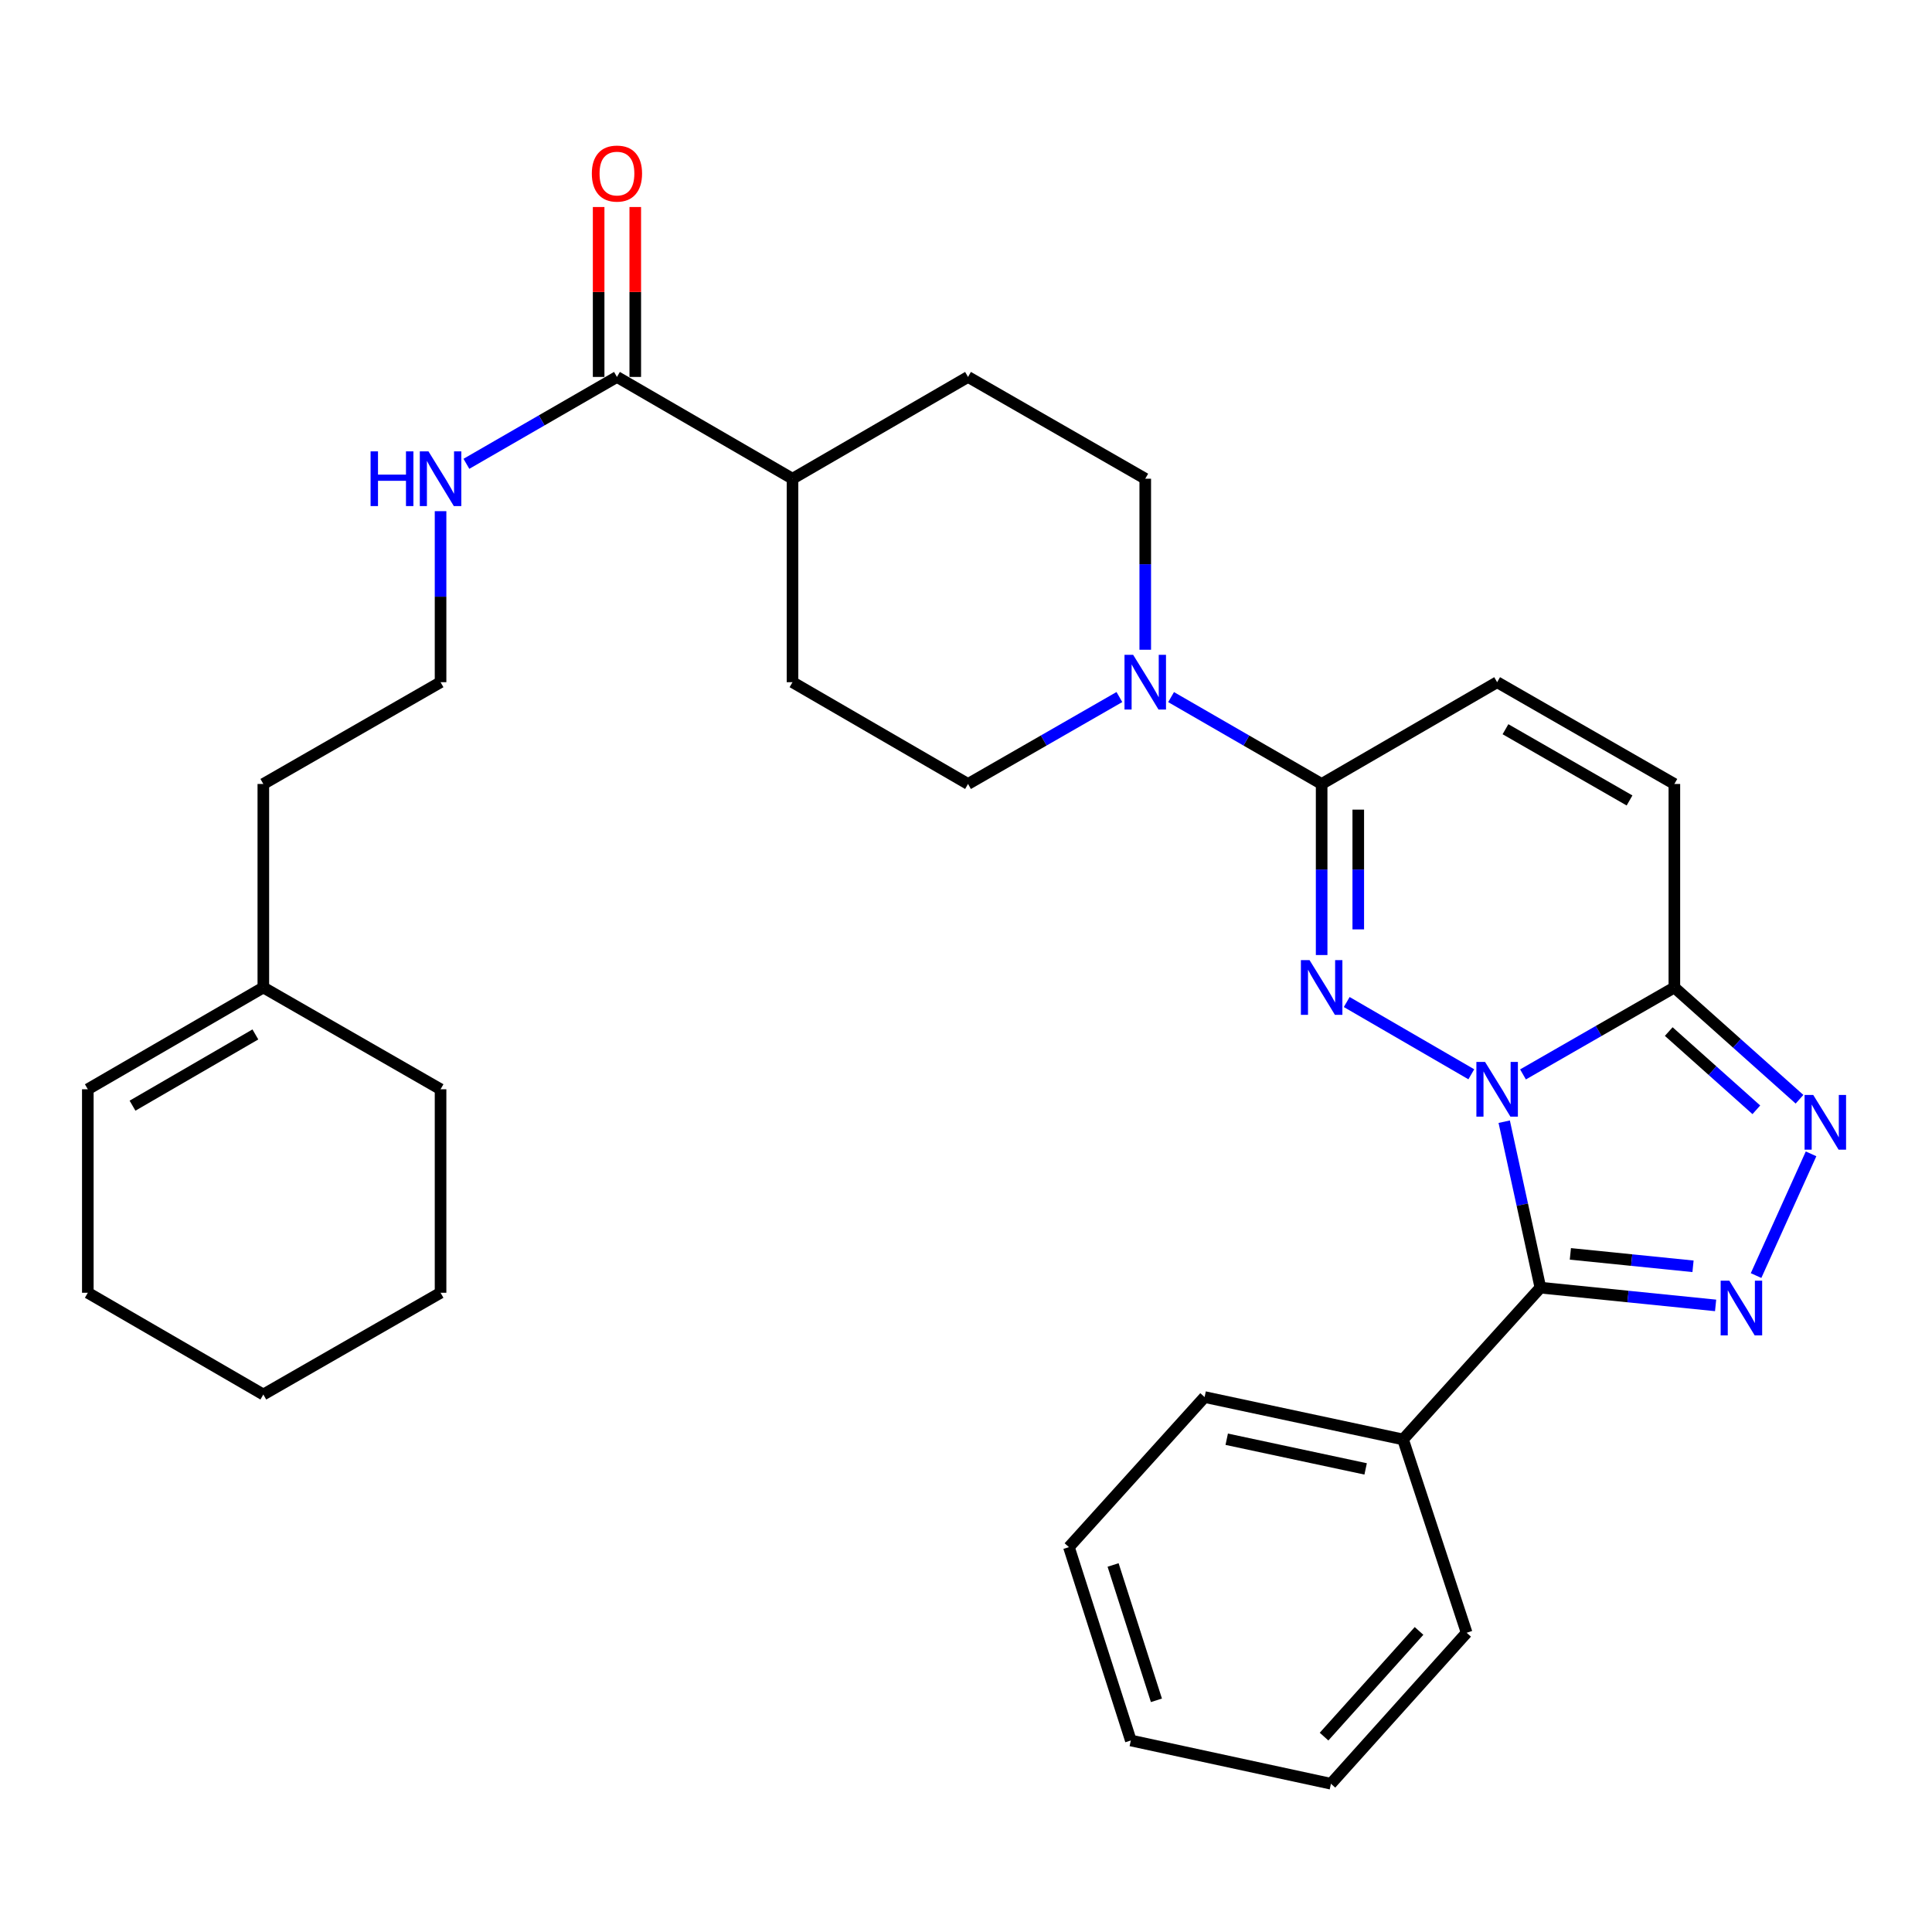 <?xml version='1.0' encoding='iso-8859-1'?>
<svg version='1.1' baseProfile='full'
              xmlns='http://www.w3.org/2000/svg'
                      xmlns:rdkit='http://www.rdkit.org/xml'
                      xmlns:xlink='http://www.w3.org/1999/xlink'
                  xml:space='preserve'
width='1000px' height='1000px' viewBox='0 0 1000 1000'>
<!-- END OF HEADER -->
<rect style='opacity:1.0;fill:#FFFFFF;stroke:none' width='1000' height='1000' x='0' y='0'> </rect>
<path class='bond-0' d='M 761.551,556.05 L 697.059,518.648' style='fill:none;fill-rule:evenodd;stroke:#0000FF;stroke-width:6px;stroke-linecap:butt;stroke-linejoin:miter;stroke-opacity:1' />
<path class='bond-1' d='M 778.577,580.589 L 787.942,623.537' style='fill:none;fill-rule:evenodd;stroke:#0000FF;stroke-width:6px;stroke-linecap:butt;stroke-linejoin:miter;stroke-opacity:1' />
<path class='bond-1' d='M 787.942,623.537 L 797.307,666.486' style='fill:none;fill-rule:evenodd;stroke:#000000;stroke-width:6px;stroke-linecap:butt;stroke-linejoin:miter;stroke-opacity:1' />
<path class='bond-3' d='M 788.301,556.115 L 827.474,533.618' style='fill:none;fill-rule:evenodd;stroke:#0000FF;stroke-width:6px;stroke-linecap:butt;stroke-linejoin:miter;stroke-opacity:1' />
<path class='bond-3' d='M 827.474,533.618 L 866.648,511.121' style='fill:none;fill-rule:evenodd;stroke:#000000;stroke-width:6px;stroke-linecap:butt;stroke-linejoin:miter;stroke-opacity:1' />
<path class='bond-5' d='M 684.08,494.328 L 684.08,450.055' style='fill:none;fill-rule:evenodd;stroke:#0000FF;stroke-width:6px;stroke-linecap:butt;stroke-linejoin:miter;stroke-opacity:1' />
<path class='bond-5' d='M 684.08,450.055 L 684.08,405.783' style='fill:none;fill-rule:evenodd;stroke:#000000;stroke-width:6px;stroke-linecap:butt;stroke-linejoin:miter;stroke-opacity:1' />
<path class='bond-5' d='M 703.037,481.046 L 703.037,450.055' style='fill:none;fill-rule:evenodd;stroke:#0000FF;stroke-width:6px;stroke-linecap:butt;stroke-linejoin:miter;stroke-opacity:1' />
<path class='bond-5' d='M 703.037,450.055 L 703.037,419.064' style='fill:none;fill-rule:evenodd;stroke:#000000;stroke-width:6px;stroke-linecap:butt;stroke-linejoin:miter;stroke-opacity:1' />
<path class='bond-2' d='M 797.307,666.486 L 842.651,671.08' style='fill:none;fill-rule:evenodd;stroke:#000000;stroke-width:6px;stroke-linecap:butt;stroke-linejoin:miter;stroke-opacity:1' />
<path class='bond-2' d='M 842.651,671.08 L 887.996,675.675' style='fill:none;fill-rule:evenodd;stroke:#0000FF;stroke-width:6px;stroke-linecap:butt;stroke-linejoin:miter;stroke-opacity:1' />
<path class='bond-2' d='M 812.821,649.004 L 844.562,652.22' style='fill:none;fill-rule:evenodd;stroke:#000000;stroke-width:6px;stroke-linecap:butt;stroke-linejoin:miter;stroke-opacity:1' />
<path class='bond-2' d='M 844.562,652.22 L 876.303,655.436' style='fill:none;fill-rule:evenodd;stroke:#0000FF;stroke-width:6px;stroke-linecap:butt;stroke-linejoin:miter;stroke-opacity:1' />
<path class='bond-10' d='M 797.307,666.486 L 726.217,745.053' style='fill:none;fill-rule:evenodd;stroke:#000000;stroke-width:6px;stroke-linecap:butt;stroke-linejoin:miter;stroke-opacity:1' />
<path class='bond-31' d='M 908.939,660.231 L 937.402,597.231' style='fill:none;fill-rule:evenodd;stroke:#0000FF;stroke-width:6px;stroke-linecap:butt;stroke-linejoin:miter;stroke-opacity:1' />
<path class='bond-4' d='M 866.648,511.121 L 899.036,540.043' style='fill:none;fill-rule:evenodd;stroke:#000000;stroke-width:6px;stroke-linecap:butt;stroke-linejoin:miter;stroke-opacity:1' />
<path class='bond-4' d='M 899.036,540.043 L 931.424,568.965' style='fill:none;fill-rule:evenodd;stroke:#0000FF;stroke-width:6px;stroke-linecap:butt;stroke-linejoin:miter;stroke-opacity:1' />
<path class='bond-4' d='M 863.737,533.938 L 886.409,554.183' style='fill:none;fill-rule:evenodd;stroke:#000000;stroke-width:6px;stroke-linecap:butt;stroke-linejoin:miter;stroke-opacity:1' />
<path class='bond-4' d='M 886.409,554.183 L 909.081,574.429' style='fill:none;fill-rule:evenodd;stroke:#0000FF;stroke-width:6px;stroke-linecap:butt;stroke-linejoin:miter;stroke-opacity:1' />
<path class='bond-7' d='M 866.648,511.121 L 866.648,405.783' style='fill:none;fill-rule:evenodd;stroke:#000000;stroke-width:6px;stroke-linecap:butt;stroke-linejoin:miter;stroke-opacity:1' />
<path class='bond-6' d='M 684.08,405.783 L 645.117,383.301' style='fill:none;fill-rule:evenodd;stroke:#000000;stroke-width:6px;stroke-linecap:butt;stroke-linejoin:miter;stroke-opacity:1' />
<path class='bond-6' d='M 645.117,383.301 L 606.155,360.82' style='fill:none;fill-rule:evenodd;stroke:#0000FF;stroke-width:6px;stroke-linecap:butt;stroke-linejoin:miter;stroke-opacity:1' />
<path class='bond-32' d='M 684.08,405.783 L 774.916,353.103' style='fill:none;fill-rule:evenodd;stroke:#000000;stroke-width:6px;stroke-linecap:butt;stroke-linejoin:miter;stroke-opacity:1' />
<path class='bond-12' d='M 579.395,360.789 L 540.222,383.286' style='fill:none;fill-rule:evenodd;stroke:#0000FF;stroke-width:6px;stroke-linecap:butt;stroke-linejoin:miter;stroke-opacity:1' />
<path class='bond-12' d='M 540.222,383.286 L 501.048,405.783' style='fill:none;fill-rule:evenodd;stroke:#000000;stroke-width:6px;stroke-linecap:butt;stroke-linejoin:miter;stroke-opacity:1' />
<path class='bond-13' d='M 592.78,336.31 L 592.78,292.047' style='fill:none;fill-rule:evenodd;stroke:#0000FF;stroke-width:6px;stroke-linecap:butt;stroke-linejoin:miter;stroke-opacity:1' />
<path class='bond-13' d='M 592.78,292.047 L 592.78,247.785' style='fill:none;fill-rule:evenodd;stroke:#000000;stroke-width:6px;stroke-linecap:butt;stroke-linejoin:miter;stroke-opacity:1' />
<path class='bond-8' d='M 866.648,405.783 L 774.916,353.103' style='fill:none;fill-rule:evenodd;stroke:#000000;stroke-width:6px;stroke-linecap:butt;stroke-linejoin:miter;stroke-opacity:1' />
<path class='bond-8' d='M 843.447,414.32 L 779.235,377.444' style='fill:none;fill-rule:evenodd;stroke:#000000;stroke-width:6px;stroke-linecap:butt;stroke-linejoin:miter;stroke-opacity:1' />
<path class='bond-9' d='M 319.333,195.105 L 410.201,247.785' style='fill:none;fill-rule:evenodd;stroke:#000000;stroke-width:6px;stroke-linecap:butt;stroke-linejoin:miter;stroke-opacity:1' />
<path class='bond-15' d='M 328.812,195.105 L 328.812,151.127' style='fill:none;fill-rule:evenodd;stroke:#000000;stroke-width:6px;stroke-linecap:butt;stroke-linejoin:miter;stroke-opacity:1' />
<path class='bond-15' d='M 328.812,151.127 L 328.812,107.15' style='fill:none;fill-rule:evenodd;stroke:#FF0000;stroke-width:6px;stroke-linecap:butt;stroke-linejoin:miter;stroke-opacity:1' />
<path class='bond-15' d='M 309.854,195.105 L 309.854,151.127' style='fill:none;fill-rule:evenodd;stroke:#000000;stroke-width:6px;stroke-linecap:butt;stroke-linejoin:miter;stroke-opacity:1' />
<path class='bond-15' d='M 309.854,151.127 L 309.854,107.15' style='fill:none;fill-rule:evenodd;stroke:#FF0000;stroke-width:6px;stroke-linecap:butt;stroke-linejoin:miter;stroke-opacity:1' />
<path class='bond-16' d='M 319.333,195.105 L 280.371,217.586' style='fill:none;fill-rule:evenodd;stroke:#000000;stroke-width:6px;stroke-linecap:butt;stroke-linejoin:miter;stroke-opacity:1' />
<path class='bond-16' d='M 280.371,217.586 L 241.408,240.068' style='fill:none;fill-rule:evenodd;stroke:#0000FF;stroke-width:6px;stroke-linecap:butt;stroke-linejoin:miter;stroke-opacity:1' />
<path class='bond-23' d='M 726.217,745.053 L 623.501,723.115' style='fill:none;fill-rule:evenodd;stroke:#000000;stroke-width:6px;stroke-linecap:butt;stroke-linejoin:miter;stroke-opacity:1' />
<path class='bond-23' d='M 706.85,760.301 L 634.949,744.945' style='fill:none;fill-rule:evenodd;stroke:#000000;stroke-width:6px;stroke-linecap:butt;stroke-linejoin:miter;stroke-opacity:1' />
<path class='bond-24' d='M 726.217,745.053 L 759.129,845.115' style='fill:none;fill-rule:evenodd;stroke:#000000;stroke-width:6px;stroke-linecap:butt;stroke-linejoin:miter;stroke-opacity:1' />
<path class='bond-11' d='M 410.201,247.785 L 501.048,195.105' style='fill:none;fill-rule:evenodd;stroke:#000000;stroke-width:6px;stroke-linecap:butt;stroke-linejoin:miter;stroke-opacity:1' />
<path class='bond-34' d='M 410.201,247.785 L 410.201,353.103' style='fill:none;fill-rule:evenodd;stroke:#000000;stroke-width:6px;stroke-linecap:butt;stroke-linejoin:miter;stroke-opacity:1' />
<path class='bond-18' d='M 501.048,405.783 L 410.201,353.103' style='fill:none;fill-rule:evenodd;stroke:#000000;stroke-width:6px;stroke-linecap:butt;stroke-linejoin:miter;stroke-opacity:1' />
<path class='bond-17' d='M 592.78,247.785 L 501.048,195.105' style='fill:none;fill-rule:evenodd;stroke:#000000;stroke-width:6px;stroke-linecap:butt;stroke-linejoin:miter;stroke-opacity:1' />
<path class='bond-14' d='M 136.302,511.121 L 136.302,405.783' style='fill:none;fill-rule:evenodd;stroke:#000000;stroke-width:6px;stroke-linecap:butt;stroke-linejoin:miter;stroke-opacity:1' />
<path class='bond-19' d='M 136.302,511.121 L 45.455,563.801' style='fill:none;fill-rule:evenodd;stroke:#000000;stroke-width:6px;stroke-linecap:butt;stroke-linejoin:miter;stroke-opacity:1' />
<path class='bond-19' d='M 132.184,535.423 L 68.591,572.299' style='fill:none;fill-rule:evenodd;stroke:#000000;stroke-width:6px;stroke-linecap:butt;stroke-linejoin:miter;stroke-opacity:1' />
<path class='bond-22' d='M 136.302,511.121 L 228.033,563.801' style='fill:none;fill-rule:evenodd;stroke:#000000;stroke-width:6px;stroke-linecap:butt;stroke-linejoin:miter;stroke-opacity:1' />
<path class='bond-20' d='M 228.033,264.578 L 228.033,308.84' style='fill:none;fill-rule:evenodd;stroke:#0000FF;stroke-width:6px;stroke-linecap:butt;stroke-linejoin:miter;stroke-opacity:1' />
<path class='bond-20' d='M 228.033,308.84 L 228.033,353.103' style='fill:none;fill-rule:evenodd;stroke:#000000;stroke-width:6px;stroke-linecap:butt;stroke-linejoin:miter;stroke-opacity:1' />
<path class='bond-25' d='M 45.455,563.801 L 45.455,669.129' style='fill:none;fill-rule:evenodd;stroke:#000000;stroke-width:6px;stroke-linecap:butt;stroke-linejoin:miter;stroke-opacity:1' />
<path class='bond-21' d='M 228.033,353.103 L 136.302,405.783' style='fill:none;fill-rule:evenodd;stroke:#000000;stroke-width:6px;stroke-linecap:butt;stroke-linejoin:miter;stroke-opacity:1' />
<path class='bond-26' d='M 228.033,563.801 L 228.033,669.129' style='fill:none;fill-rule:evenodd;stroke:#000000;stroke-width:6px;stroke-linecap:butt;stroke-linejoin:miter;stroke-opacity:1' />
<path class='bond-28' d='M 623.501,723.115 L 553.275,800.797' style='fill:none;fill-rule:evenodd;stroke:#000000;stroke-width:6px;stroke-linecap:butt;stroke-linejoin:miter;stroke-opacity:1' />
<path class='bond-27' d='M 759.129,845.115 L 688.893,923.261' style='fill:none;fill-rule:evenodd;stroke:#000000;stroke-width:6px;stroke-linecap:butt;stroke-linejoin:miter;stroke-opacity:1' />
<path class='bond-27' d='M 734.494,844.165 L 685.329,898.867' style='fill:none;fill-rule:evenodd;stroke:#000000;stroke-width:6px;stroke-linecap:butt;stroke-linejoin:miter;stroke-opacity:1' />
<path class='bond-35' d='M 45.455,669.129 L 136.302,721.799' style='fill:none;fill-rule:evenodd;stroke:#000000;stroke-width:6px;stroke-linecap:butt;stroke-linejoin:miter;stroke-opacity:1' />
<path class='bond-29' d='M 228.033,669.129 L 136.302,721.799' style='fill:none;fill-rule:evenodd;stroke:#000000;stroke-width:6px;stroke-linecap:butt;stroke-linejoin:miter;stroke-opacity:1' />
<path class='bond-30' d='M 688.893,923.261 L 585.313,900.87' style='fill:none;fill-rule:evenodd;stroke:#000000;stroke-width:6px;stroke-linecap:butt;stroke-linejoin:miter;stroke-opacity:1' />
<path class='bond-33' d='M 553.275,800.797 L 585.313,900.87' style='fill:none;fill-rule:evenodd;stroke:#000000;stroke-width:6px;stroke-linecap:butt;stroke-linejoin:miter;stroke-opacity:1' />
<path class='bond-33' d='M 576.135,810.028 L 598.562,880.079' style='fill:none;fill-rule:evenodd;stroke:#000000;stroke-width:6px;stroke-linecap:butt;stroke-linejoin:miter;stroke-opacity:1' />
<path  class='atom-0' d='M 768.656 549.641
L 777.936 564.641
Q 778.856 566.121, 780.336 568.801
Q 781.816 571.481, 781.896 571.641
L 781.896 549.641
L 785.656 549.641
L 785.656 577.961
L 781.776 577.961
L 771.816 561.561
Q 770.656 559.641, 769.416 557.441
Q 768.216 555.241, 767.856 554.561
L 767.856 577.961
L 764.176 577.961
L 764.176 549.641
L 768.656 549.641
' fill='#0000FF'/>
<path  class='atom-1' d='M 677.82 496.961
L 687.1 511.961
Q 688.02 513.441, 689.5 516.121
Q 690.98 518.801, 691.06 518.961
L 691.06 496.961
L 694.82 496.961
L 694.82 525.281
L 690.94 525.281
L 680.98 508.881
Q 679.82 506.961, 678.58 504.761
Q 677.38 502.561, 677.02 501.881
L 677.02 525.281
L 673.34 525.281
L 673.34 496.961
L 677.82 496.961
' fill='#0000FF'/>
<path  class='atom-3' d='M 895.09 662.868
L 904.37 677.868
Q 905.29 679.348, 906.77 682.028
Q 908.25 684.708, 908.33 684.868
L 908.33 662.868
L 912.09 662.868
L 912.09 691.188
L 908.21 691.188
L 898.25 674.788
Q 897.09 672.868, 895.85 670.668
Q 894.65 668.468, 894.29 667.788
L 894.29 691.188
L 890.61 691.188
L 890.61 662.868
L 895.09 662.868
' fill='#0000FF'/>
<path  class='atom-5' d='M 938.523 566.734
L 947.803 581.734
Q 948.723 583.214, 950.203 585.894
Q 951.683 588.574, 951.763 588.734
L 951.763 566.734
L 955.523 566.734
L 955.523 595.054
L 951.643 595.054
L 941.683 578.654
Q 940.523 576.734, 939.283 574.534
Q 938.083 572.334, 937.723 571.654
L 937.723 595.054
L 934.043 595.054
L 934.043 566.734
L 938.523 566.734
' fill='#0000FF'/>
<path  class='atom-7' d='M 586.52 338.943
L 595.8 353.943
Q 596.72 355.423, 598.2 358.103
Q 599.68 360.783, 599.76 360.943
L 599.76 338.943
L 603.52 338.943
L 603.52 367.263
L 599.64 367.263
L 589.68 350.863
Q 588.52 348.943, 587.28 346.743
Q 586.08 344.543, 585.72 343.863
L 585.72 367.263
L 582.04 367.263
L 582.04 338.943
L 586.52 338.943
' fill='#0000FF'/>
<path  class='atom-16' d='M 306.333 89.836
Q 306.333 83.036, 309.693 79.236
Q 313.053 75.436, 319.333 75.436
Q 325.613 75.436, 328.973 79.236
Q 332.333 83.036, 332.333 89.836
Q 332.333 96.716, 328.933 100.636
Q 325.533 104.516, 319.333 104.516
Q 313.093 104.516, 309.693 100.636
Q 306.333 96.756, 306.333 89.836
M 319.333 101.316
Q 323.653 101.316, 325.973 98.436
Q 328.333 95.516, 328.333 89.836
Q 328.333 84.276, 325.973 81.476
Q 323.653 78.636, 319.333 78.636
Q 315.013 78.636, 312.653 81.436
Q 310.333 84.236, 310.333 89.836
Q 310.333 95.556, 312.653 98.436
Q 315.013 101.316, 319.333 101.316
' fill='#FF0000'/>
<path  class='atom-17' d='M 191.813 233.625
L 195.653 233.625
L 195.653 245.665
L 210.133 245.665
L 210.133 233.625
L 213.973 233.625
L 213.973 261.945
L 210.133 261.945
L 210.133 248.865
L 195.653 248.865
L 195.653 261.945
L 191.813 261.945
L 191.813 233.625
' fill='#0000FF'/>
<path  class='atom-17' d='M 221.773 233.625
L 231.053 248.625
Q 231.973 250.105, 233.453 252.785
Q 234.933 255.465, 235.013 255.625
L 235.013 233.625
L 238.773 233.625
L 238.773 261.945
L 234.893 261.945
L 224.933 245.545
Q 223.773 243.625, 222.533 241.425
Q 221.333 239.225, 220.973 238.545
L 220.973 261.945
L 217.293 261.945
L 217.293 233.625
L 221.773 233.625
' fill='#0000FF'/>
</svg>
